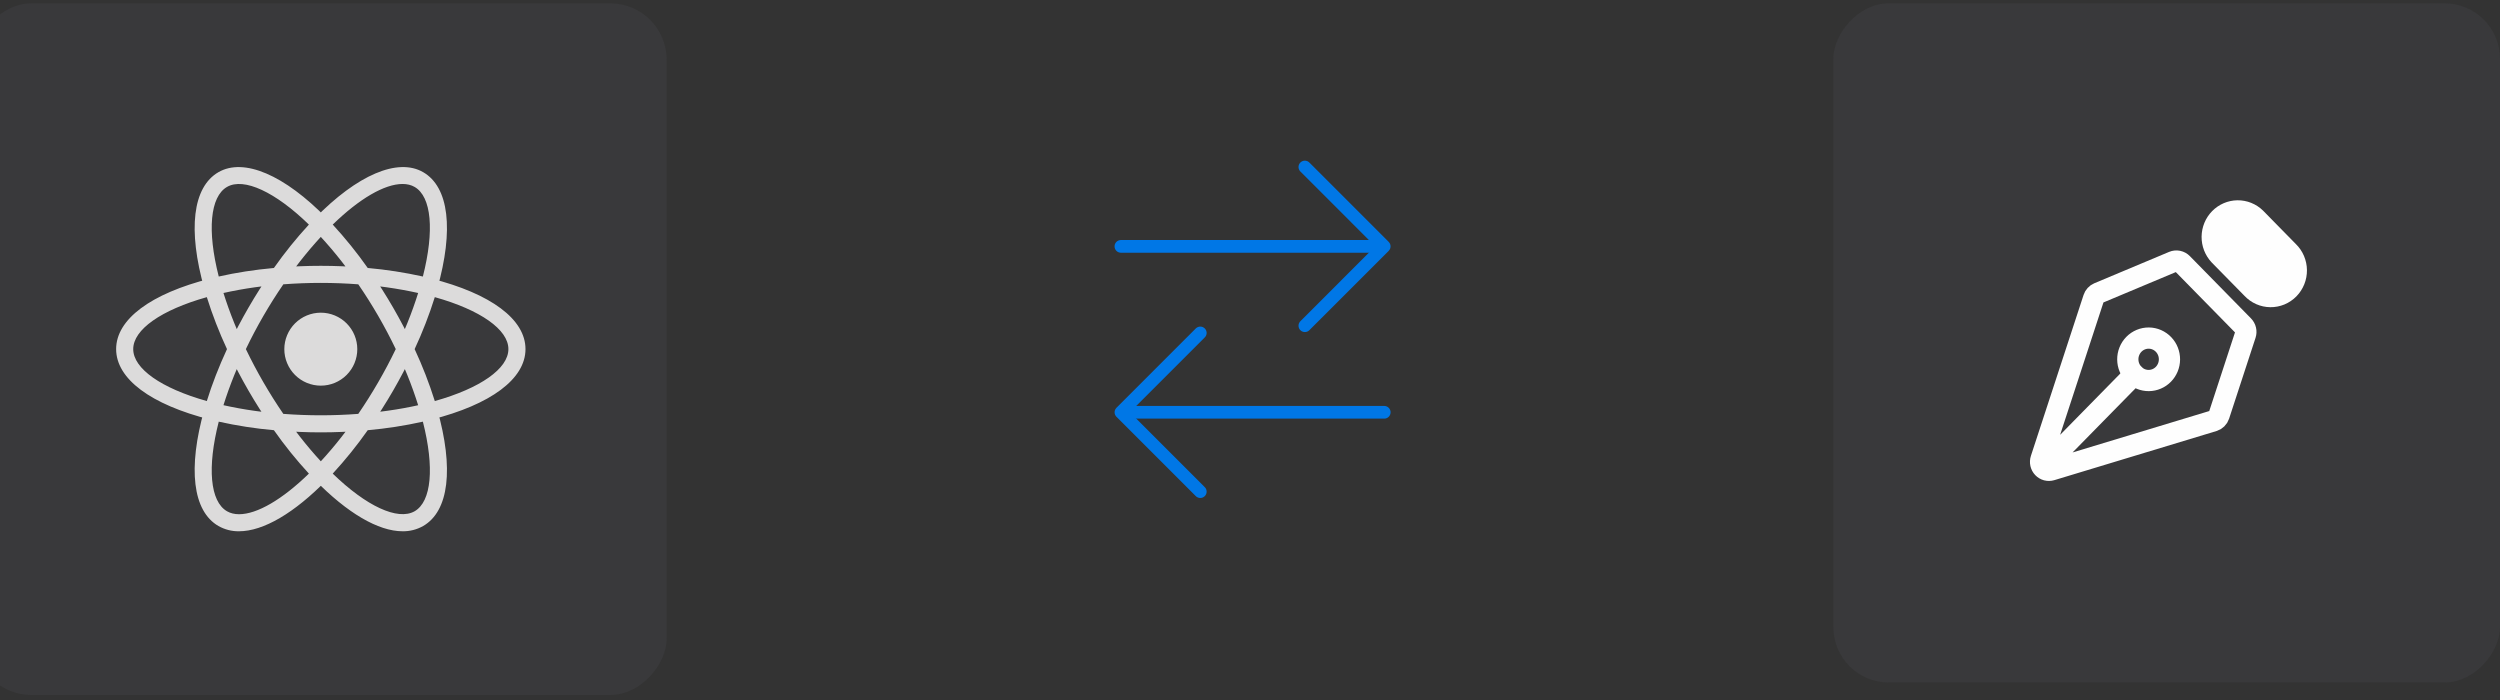 <svg width="300" height="84" viewBox="0 0 300 84" fill="none" xmlns="http://www.w3.org/2000/svg">
<rect x="0" y="0" width="300" height="84" fill="#333333" stroke="none"/>
<rect width="80" height="81.5" rx="6.654" transform="matrix(-1 0 0 1 300 0.4)" fill="#54545C" fill-opacity="0.2"/>
<path d="M245.49 55.755L256.097 44.95M269.454 40.145L266.279 49.85C266.228 50.005 266.141 50.146 266.025 50.259C265.91 50.373 265.769 50.457 265.615 50.504L246.152 56.399C245.977 56.452 245.79 56.455 245.613 56.408C245.436 56.36 245.276 56.264 245.148 56.13C245.021 55.997 244.933 55.83 244.892 55.648C244.852 55.466 244.861 55.277 244.919 55.1L251.239 35.788C251.284 35.649 251.358 35.522 251.456 35.415C251.553 35.308 251.673 35.224 251.805 35.168L260.784 31.402C260.966 31.325 261.167 31.305 261.361 31.345C261.554 31.384 261.732 31.481 261.872 31.623L269.212 39.102C269.343 39.236 269.435 39.404 269.478 39.588C269.521 39.773 269.512 39.965 269.454 40.145Z" stroke="#FEFEFE" stroke-width="2.547" stroke-linecap="round" stroke-linejoin="round"/>
<path d="M270.67 26.178L274.61 30.192C274.906 30.48 275.143 30.826 275.306 31.209C275.469 31.592 275.555 32.004 275.56 32.422C275.564 32.839 275.487 33.253 275.332 33.64C275.177 34.026 274.948 34.377 274.659 34.673C274.369 34.968 274.024 35.201 273.645 35.359C273.265 35.516 272.859 35.595 272.449 35.59C272.039 35.586 271.635 35.498 271.259 35.332C270.883 35.166 270.543 34.925 270.26 34.623L266.318 30.609C265.762 30.017 265.456 29.227 265.465 28.408C265.474 27.589 265.797 26.805 266.366 26.226C266.935 25.647 267.703 25.317 268.507 25.308C269.312 25.299 270.089 25.611 270.67 26.178Z" fill="#FEFEFE" stroke="#FEFEFE" stroke-width="2.547" stroke-linecap="round" stroke-linejoin="round"/>
<path d="M259.634 41.347C259.404 41.104 259.128 40.91 258.823 40.776C258.518 40.643 258.19 40.572 257.858 40.57C257.526 40.567 257.197 40.631 256.889 40.759C256.582 40.887 256.303 41.076 256.068 41.315C255.833 41.555 255.648 41.839 255.522 42.152C255.396 42.465 255.333 42.8 255.336 43.139C255.339 43.477 255.408 43.811 255.539 44.122C255.67 44.432 255.86 44.713 256.099 44.948C256.571 45.412 257.202 45.669 257.858 45.663C258.513 45.657 259.14 45.389 259.604 44.917C260.067 44.445 260.33 43.806 260.336 43.139C260.342 42.471 260.09 41.827 259.634 41.347Z" stroke="#FEFEFE" stroke-width="2.547" stroke-linecap="round" stroke-linejoin="round"/>
<path d="M156.583 20.042L166.105 29.564L157.449 38.221L156.583 39.086" stroke="#0077E6" stroke-width="1.523" stroke-linecap="round" stroke-linejoin="round"/>
<path d="M165.672 29.564H134.508" stroke="#0077E6" stroke-width="1.523" stroke-linecap="round" stroke-linejoin="round"/>
<path d="M144.034 58.996L134.512 49.474L143.168 40.818L144.034 39.952" stroke="#0077E6" stroke-width="1.523" stroke-linecap="round" stroke-linejoin="round"/>
<path d="M134.945 49.474L166.109 49.474" stroke="#0077E6" stroke-width="1.523" stroke-linecap="round" stroke-linejoin="round"/>
<rect width="83" height="83" rx="6.776" transform="matrix(-1 0 0 1 80 0.4)" fill="#54545C" fill-opacity="0.2"/>
<g clip-path="url(#clip0_1518_22477)">
<path d="M38.497 37.522C39.072 37.522 39.642 37.635 40.173 37.855C40.704 38.075 41.187 38.398 41.593 38.804C42 39.211 42.322 39.693 42.542 40.225C42.762 40.756 42.875 41.325 42.875 41.9C42.875 42.475 42.762 43.044 42.542 43.575C42.322 44.107 42 44.589 41.593 44.996C41.187 45.402 40.704 45.725 40.173 45.945C39.642 46.165 39.072 46.278 38.497 46.278C37.922 46.278 37.353 46.165 36.822 45.945C36.291 45.725 35.808 45.402 35.402 44.996C34.995 44.589 34.673 44.107 34.453 43.575C34.233 43.044 34.119 42.475 34.119 41.9C34.119 41.325 34.233 40.756 34.453 40.225C34.673 39.693 34.995 39.211 35.402 38.804C35.808 38.398 36.291 38.075 36.822 37.855C37.353 37.635 37.922 37.522 38.497 37.522ZM50.762 50.609L51.728 50.363C58.928 48.544 63.059 45.455 63.059 41.892C63.059 38.328 58.928 35.24 51.728 33.42L50.762 33.177L50.489 34.135C49.76 36.647 48.827 39.097 47.7 41.458L47.493 41.894L47.7 42.33C48.829 44.69 49.762 47.14 50.489 49.653L50.762 50.609ZM52.176 35.657C57.649 37.194 61.008 39.546 61.008 41.892C61.008 44.235 57.649 46.587 52.176 48.126C51.507 45.998 50.698 43.915 49.757 41.892C50.7 39.869 51.508 37.786 52.176 35.657ZM26.233 50.609L26.505 49.649C27.234 47.136 28.168 44.688 29.297 42.328L29.504 41.892L29.297 41.456C28.168 39.095 27.235 36.646 26.505 34.133L26.233 33.175L25.265 33.418C18.067 35.238 13.936 38.326 13.936 41.892C13.936 45.457 18.067 48.544 25.265 50.363L26.233 50.609ZM27.238 41.892C26.256 44.018 25.443 46.108 24.819 48.126C19.344 46.587 15.987 44.235 15.987 41.892C15.987 39.546 19.346 37.197 24.819 35.657C25.487 37.786 26.295 39.869 27.238 41.892ZM52.19 35.647L52.462 34.691C54.487 27.556 53.873 22.443 50.778 20.659C47.743 18.907 42.869 20.976 37.763 26.218L37.067 26.932L37.763 27.646C39.577 29.533 41.235 31.564 42.72 33.719L42.996 34.114L43.477 34.155C46.089 34.361 48.68 34.779 51.224 35.404L52.19 35.647ZM48.31 22.077C48.858 22.077 49.343 22.196 49.752 22.431C51.787 23.604 52.147 27.681 50.745 33.183C48.564 32.698 46.354 32.355 44.128 32.157C42.844 30.331 41.441 28.592 39.928 26.95C43.121 23.841 46.144 22.077 48.31 22.077ZM28.683 63.753C28.685 63.753 28.685 63.753 28.683 63.753C31.6 63.753 35.345 61.557 39.232 57.566L39.928 56.852L39.232 56.137C37.418 54.25 35.761 52.219 34.277 50.062L34.001 49.667L33.522 49.627C30.909 49.422 28.316 49.005 25.771 48.38L24.805 48.136L24.53 49.094C22.51 56.225 23.122 61.34 26.217 63.123C26.968 63.548 27.82 63.766 28.683 63.753ZM37.067 56.833C33.874 59.942 30.851 61.707 28.685 61.707C28.139 61.707 27.649 61.588 27.242 61.352C25.208 60.18 24.845 56.1 26.25 50.599C28.431 51.085 30.642 51.427 32.869 51.624C34.151 53.451 35.554 55.192 37.067 56.833ZM24.805 35.647L25.771 35.404C28.316 34.777 30.908 34.359 33.522 34.155L34.001 34.114L34.277 33.719C35.76 31.563 37.417 29.532 39.232 27.646L39.928 26.932L39.232 26.218C34.127 20.978 29.256 18.909 26.217 20.659C23.122 22.443 22.508 27.556 24.53 34.689L24.805 35.647ZM32.869 32.157C30.531 32.37 28.311 32.716 26.25 33.183C24.845 27.681 25.208 23.604 27.242 22.431C29.264 21.262 33.065 23.053 37.067 26.95C35.555 28.592 34.152 30.331 32.869 32.157ZM48.31 63.753C49.174 63.766 50.026 63.548 50.778 63.123C53.873 61.34 54.487 56.227 52.462 49.094L52.192 48.136L51.226 48.38C48.862 48.976 46.255 49.395 43.479 49.627L42.998 49.667L42.724 50.062C41.239 52.218 39.581 54.25 37.767 56.137L37.071 56.852L37.767 57.566C41.651 61.557 45.397 63.753 48.31 63.753ZM50.745 50.599C52.149 56.1 51.787 60.18 49.752 61.352C47.732 62.505 43.934 60.728 39.928 56.833C41.44 55.19 42.843 53.45 44.128 51.624C46.354 51.427 48.564 51.085 50.745 50.599ZM38.497 51.884C40.182 51.884 41.913 51.81 43.647 51.667L44.128 51.626L44.404 51.231C45.385 49.822 46.307 48.373 47.167 46.888C48.026 45.401 48.822 43.88 49.554 42.328L49.757 41.892L49.554 41.456C48.822 39.903 48.026 38.382 47.167 36.896C46.32 35.43 45.389 33.969 44.404 32.552L44.128 32.157L43.647 32.116C40.219 31.826 36.773 31.826 33.346 32.116L32.867 32.157L32.592 32.552C30.629 35.371 28.906 38.349 27.441 41.456L27.234 41.892L27.441 42.328C28.902 45.436 30.626 48.415 32.592 51.231L32.867 51.626L33.346 51.667C35.079 51.81 36.813 51.884 38.497 51.884ZM42.994 49.665C39.965 49.893 37.03 49.893 33.999 49.665C32.306 47.191 30.804 44.593 29.504 41.892C30.801 39.189 32.305 36.59 34.001 34.118C36.994 33.891 40.001 33.891 42.994 34.118C44.691 36.59 46.194 39.189 47.491 41.892C46.19 44.592 44.686 47.191 42.994 49.665Z" fill="#DCDBDB"/>
</g>
<defs>
<clipPath id="clip0_1518_22477">
<rect width="49.123" height="49.123" fill="white" transform="matrix(-1 0 0 1 63.059 17.338)"/>
</clipPath>
</defs>
</svg>
